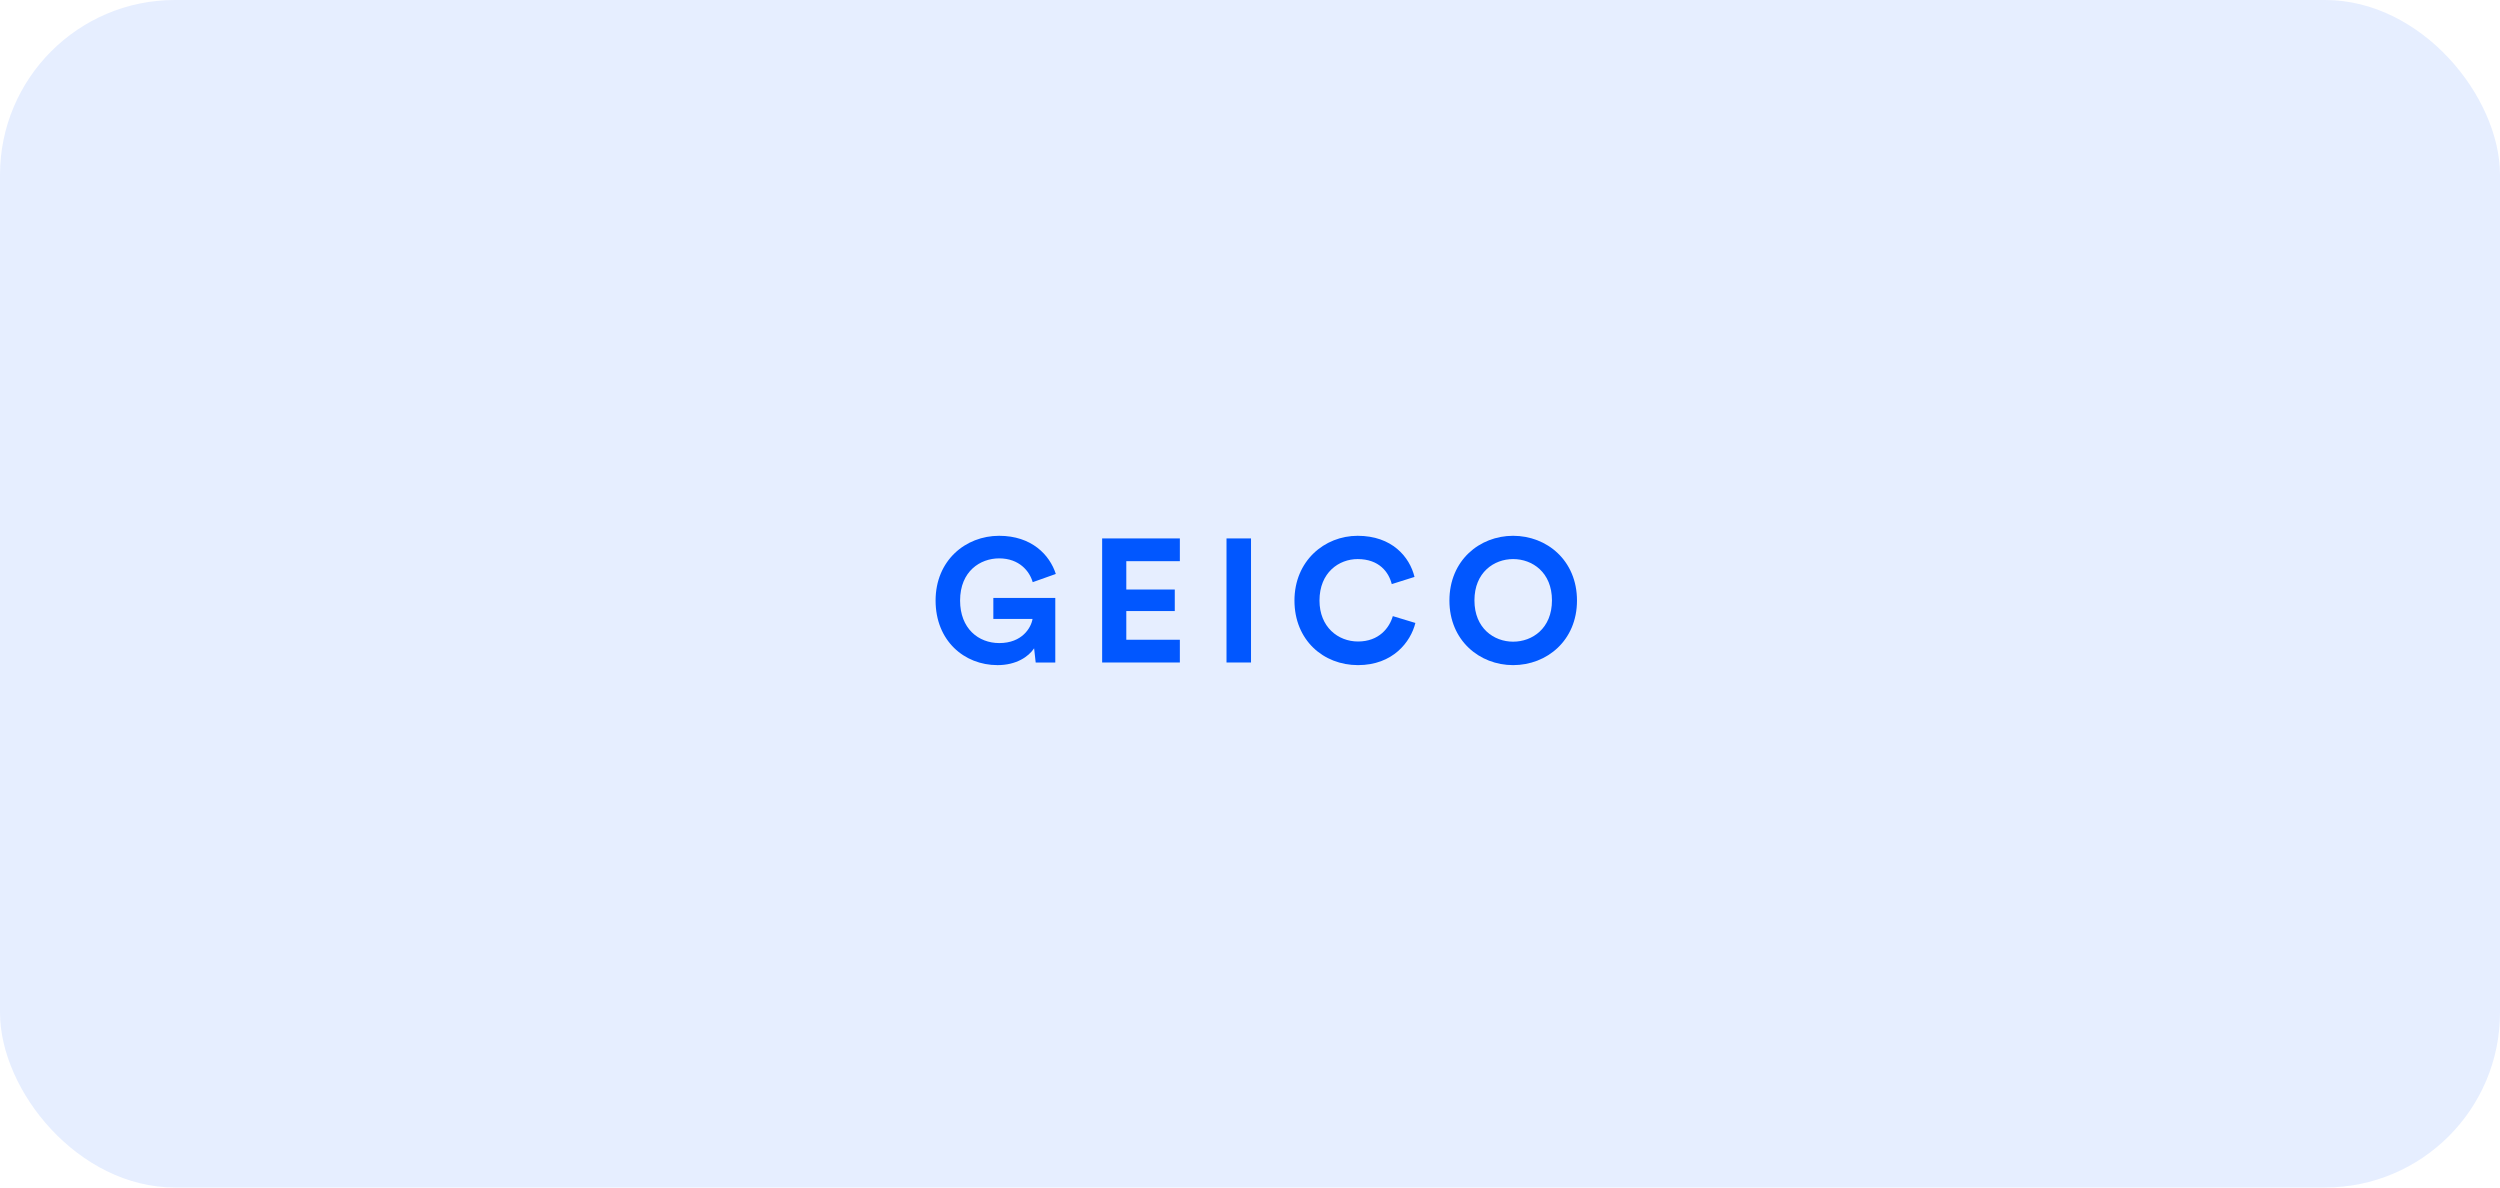 <svg width="200" height="95" viewBox="0 0 200 95" fill="none" xmlns="http://www.w3.org/2000/svg">
<rect width="200" height="95" rx="14" fill="#0157FF" fill-opacity="0.1"/>
<path d="M84.423 53V47.834H79.467V49.514H82.603C82.491 50.214 81.777 51.446 79.943 51.446C78.277 51.446 76.807 50.284 76.807 48.044C76.807 45.692 78.431 44.67 79.929 44.67C81.539 44.67 82.365 45.692 82.617 46.574L84.465 45.916C83.975 44.39 82.533 42.864 79.929 42.864C77.241 42.864 74.847 44.838 74.847 48.044C74.847 51.25 77.129 53.21 79.803 53.21C81.301 53.21 82.281 52.538 82.729 51.866L82.855 53H84.423Z" fill="#0157FF"/>
<path d="M94.388 53V51.18H90.104V48.884H93.982V47.162H90.104V44.894H94.388V43.074H88.172V53H94.388Z" fill="#0157FF"/>
<path d="M100.081 53V43.074H98.121V53H100.081Z" fill="#0157FF"/>
<path d="M108.639 53.21C111.425 53.21 112.853 51.362 113.231 49.836L111.425 49.29C111.159 50.214 110.333 51.32 108.639 51.32C107.043 51.32 105.559 50.158 105.559 48.044C105.559 45.79 107.127 44.726 108.611 44.726C110.333 44.726 111.103 45.776 111.341 46.728L113.161 46.154C112.769 44.544 111.355 42.864 108.611 42.864C105.951 42.864 103.557 44.88 103.557 48.044C103.557 51.208 105.867 53.21 108.639 53.21Z" fill="#0157FF"/>
<path d="M117.955 48.03C117.955 45.79 119.523 44.726 121.049 44.726C122.589 44.726 124.157 45.79 124.157 48.03C124.157 50.27 122.589 51.334 121.049 51.334C119.523 51.334 117.955 50.27 117.955 48.03ZM115.953 48.044C115.953 51.236 118.361 53.21 121.049 53.21C123.751 53.21 126.159 51.236 126.159 48.044C126.159 44.838 123.751 42.864 121.049 42.864C118.361 42.864 115.953 44.838 115.953 48.044Z" fill="#0157FF"/>
</svg>
